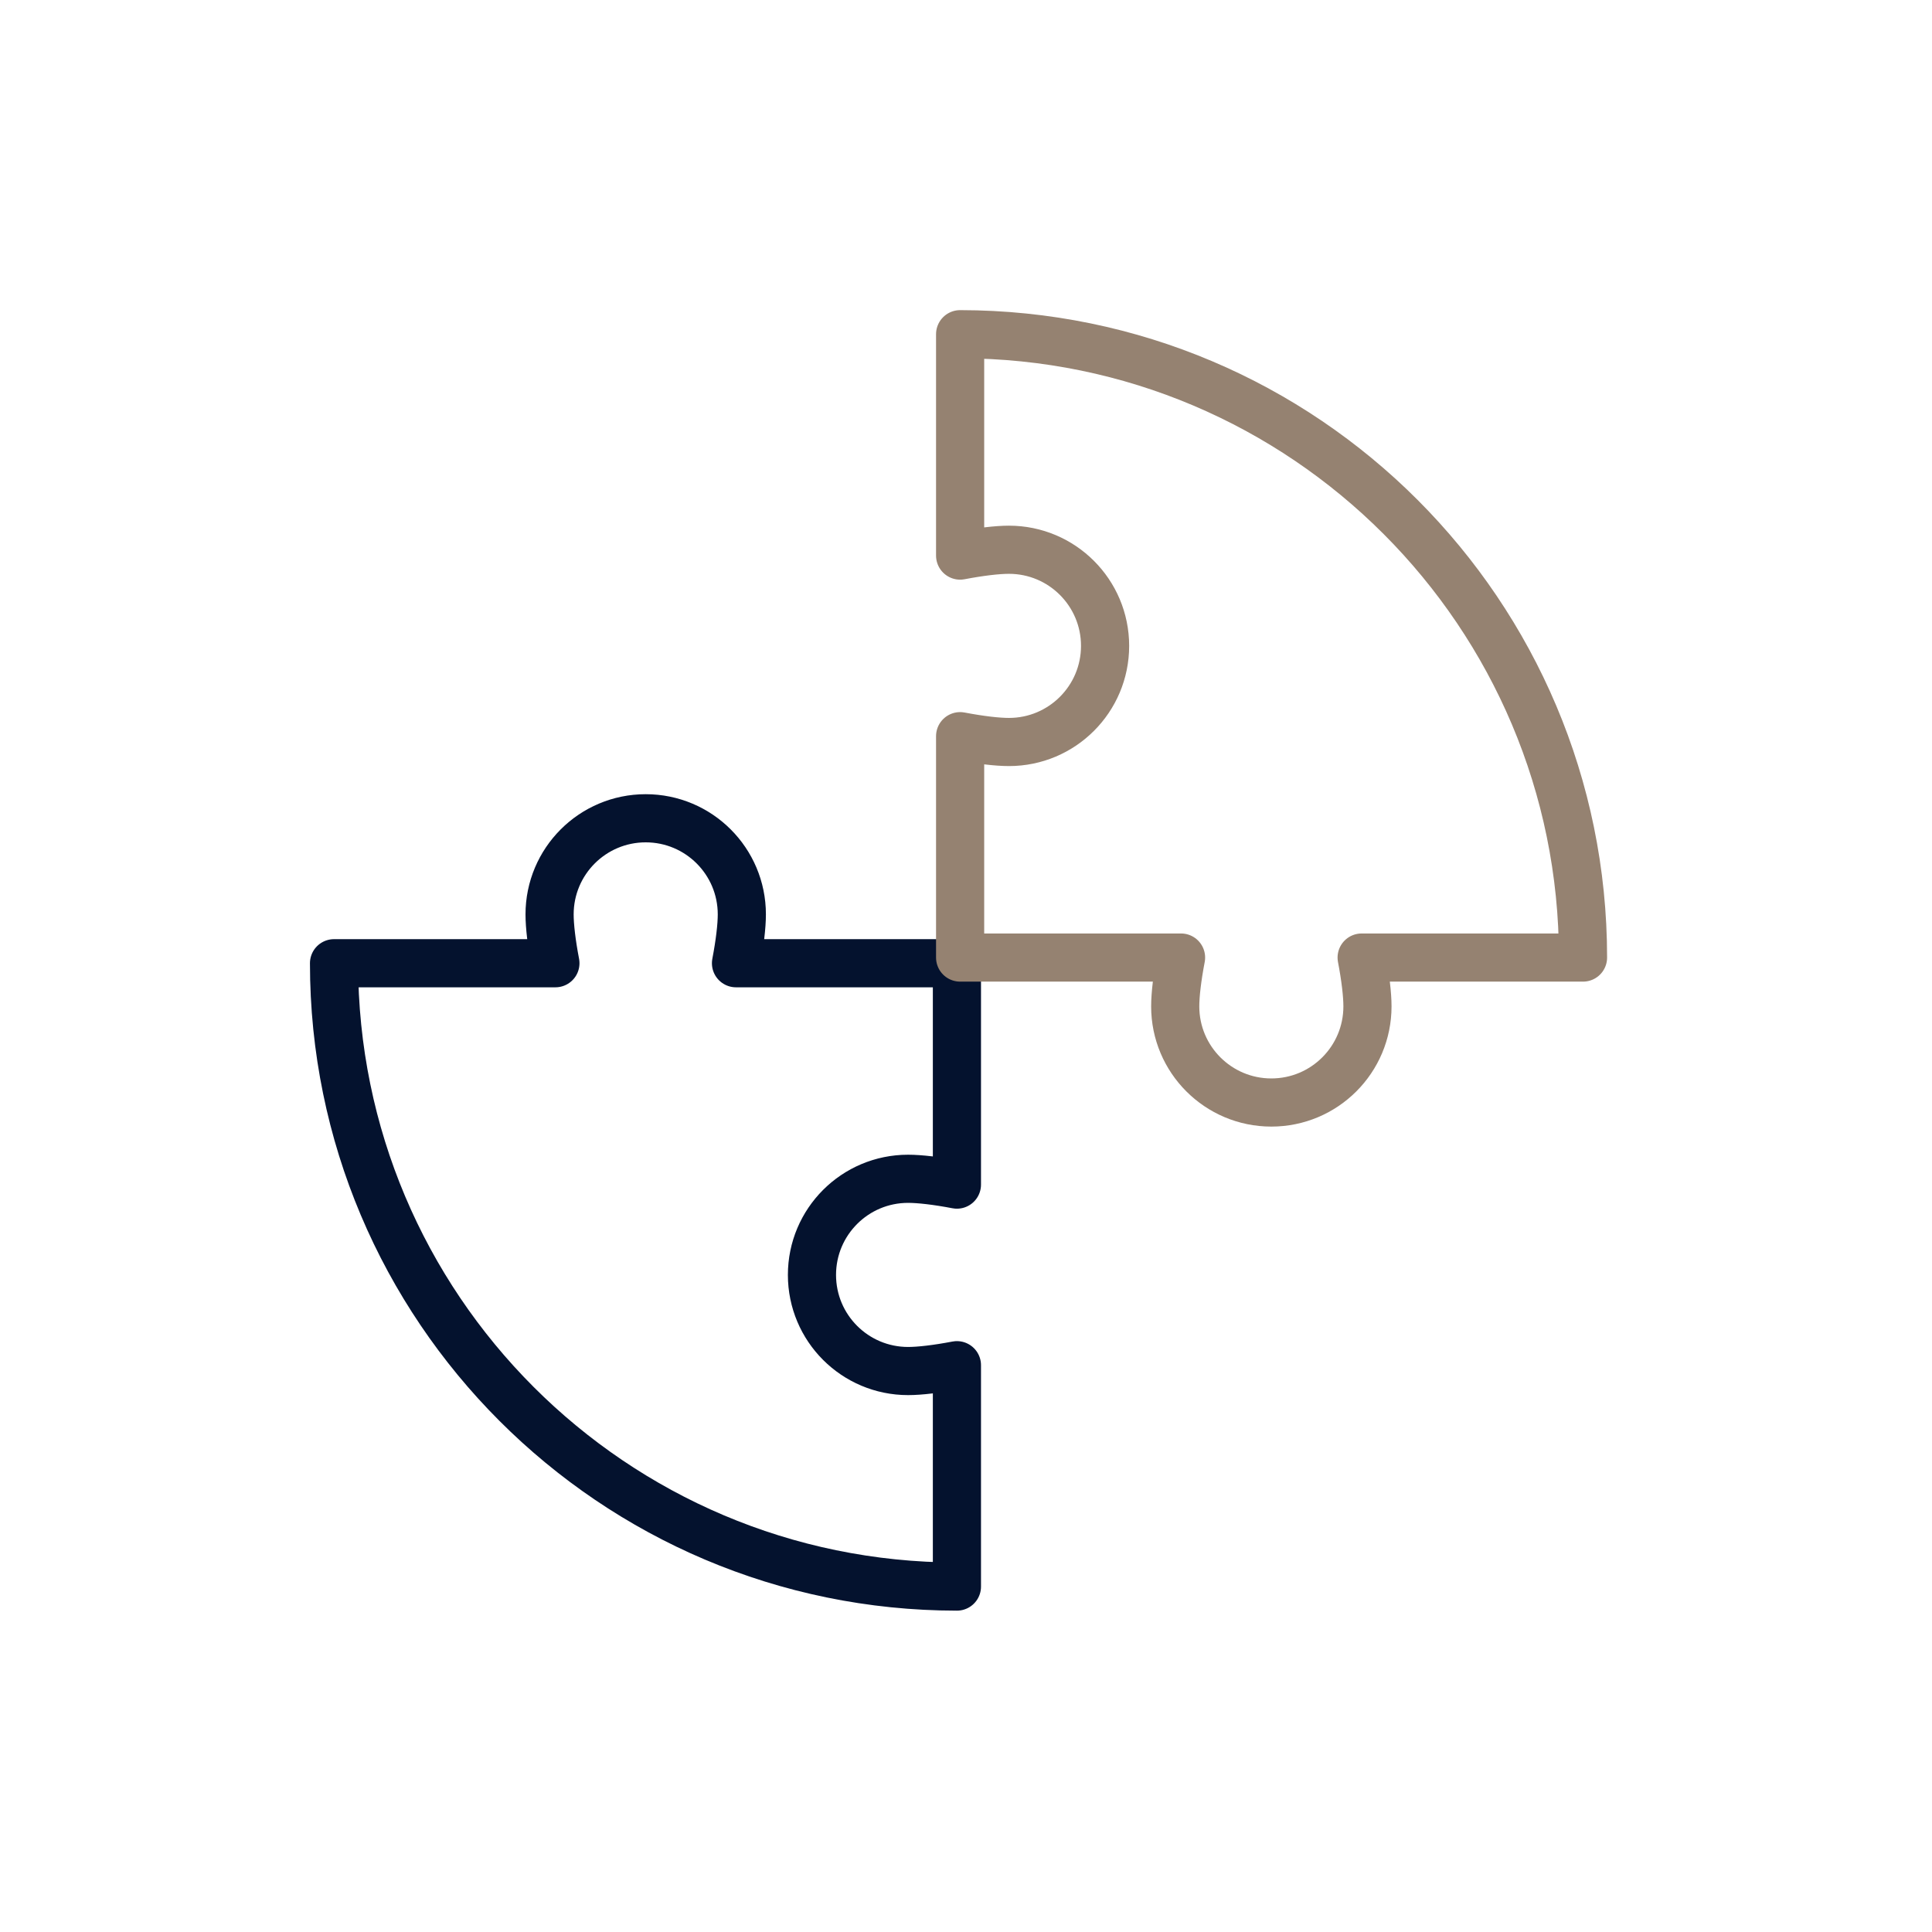 <svg xmlns="http://www.w3.org/2000/svg" xmlns:xlink="http://www.w3.org/1999/xlink" viewBox="0 0 500 500" width="500" height="500" preserveAspectRatio="xMidYMid meet" style="width: 100%; height: 100%; transform: translate3d(0px, 0px, 0px); content-visibility: visible;"><defs><clipPath id="__lottie_element_29467"><rect width="500" height="500" x="0" y="0"/></clipPath><g id="__lottie_element_29474"><g transform="matrix(3.87,0,0,3.87,302.245,206.463)" opacity="1" style="display: block;"><path stroke-linecap="round" stroke-linejoin="round" fill-opacity="0" stroke="rgb(8,168,138)" stroke-opacity="1" stroke-width="0" d=" M12.958,10.685 C13.213,12.019 13.347,13.172 13.347,13.951 C13.347,17.502 10.47,20.379 6.919,20.379 C3.368,20.379 0.491,17.502 0.491,13.951 C0.491,13.172 0.626,12.019 0.881,10.685 C0.881,10.685 -13.893,10.685 -13.893,10.685 C-13.893,10.685 -13.893,-4.119 -13.893,-4.119 C-12.559,-3.864 -11.406,-3.73 -10.627,-3.73 C-7.076,-3.73 -4.199,-6.607 -4.199,-10.158 C-4.199,-13.709 -7.076,-16.586 -10.627,-16.586 C-11.406,-16.586 -12.559,-16.451 -13.893,-16.196 C-13.893,-16.196 -13.893,-31 -13.893,-31 C9.122,-30.985 27.762,-12.315 27.762,10.685 C27.762,10.685 12.958,10.685 12.958,10.685z"/><path fill="rgb(8,168,138)" fill-opacity="1" d=" M12.958,10.685 C13.213,12.019 13.347,13.172 13.347,13.951 C13.347,17.502 10.47,20.379 6.919,20.379 C3.368,20.379 0.491,17.502 0.491,13.951 C0.491,13.172 0.626,12.019 0.881,10.685 C0.881,10.685 -13.893,10.685 -13.893,10.685 C-13.893,10.685 -13.893,-4.119 -13.893,-4.119 C-12.559,-3.864 -11.406,-3.73 -10.627,-3.73 C-7.076,-3.73 -4.199,-6.607 -4.199,-10.158 C-4.199,-13.709 -7.076,-16.586 -10.627,-16.586 C-11.406,-16.586 -12.559,-16.451 -13.893,-16.196 C-13.893,-16.196 -13.893,-31 -13.893,-31 C9.122,-30.985 27.762,-12.315 27.762,10.685 C27.762,10.685 12.958,10.685 12.958,10.685z"/><g opacity="1" transform="matrix(1,0,0,1,0,0)"/></g></g><g id="__lottie_element_29483"><g transform="matrix(3.87,0,0,3.87,302.245,206.463)" opacity="1" style="display: block;"><path stroke-linecap="round" stroke-linejoin="round" fill-opacity="0" stroke="rgb(8,168,138)" stroke-opacity="1" stroke-width="0" d=" M12.958,10.685 C13.213,12.019 13.347,13.172 13.347,13.951 C13.347,17.502 10.47,20.379 6.919,20.379 C3.368,20.379 0.491,17.502 0.491,13.951 C0.491,13.172 0.626,12.019 0.881,10.685 C0.881,10.685 -13.893,10.685 -13.893,10.685 C-13.893,10.685 -13.893,-4.119 -13.893,-4.119 C-12.559,-3.864 -11.406,-3.73 -10.627,-3.73 C-7.076,-3.73 -4.199,-6.607 -4.199,-10.158 C-4.199,-13.709 -7.076,-16.586 -10.627,-16.586 C-11.406,-16.586 -12.559,-16.451 -13.893,-16.196 C-13.893,-16.196 -13.893,-31 -13.893,-31 C9.122,-30.985 27.762,-12.315 27.762,10.685 C27.762,10.685 12.958,10.685 12.958,10.685z"/><path fill="rgb(8,168,138)" fill-opacity="1" d=" M12.958,10.685 C13.213,12.019 13.347,13.172 13.347,13.951 C13.347,17.502 10.47,20.379 6.919,20.379 C3.368,20.379 0.491,17.502 0.491,13.951 C0.491,13.172 0.626,12.019 0.881,10.685 C0.881,10.685 -13.893,10.685 -13.893,10.685 C-13.893,10.685 -13.893,-4.119 -13.893,-4.119 C-12.559,-3.864 -11.406,-3.73 -10.627,-3.73 C-7.076,-3.73 -4.199,-6.607 -4.199,-10.158 C-4.199,-13.709 -7.076,-16.586 -10.627,-16.586 C-11.406,-16.586 -12.559,-16.451 -13.893,-16.196 C-13.893,-16.196 -13.893,-31 -13.893,-31 C9.122,-30.985 27.762,-12.315 27.762,10.685 C27.762,10.685 12.958,10.685 12.958,10.685z"/><g opacity="1" transform="matrix(1,0,0,1,0,0)"/></g></g><filter id="__lottie_element_29491" filterUnits="objectBoundingBox" x="0%" y="0%" width="100%" height="100%"><feComponentTransfer in="SourceGraphic"><feFuncA type="table" tableValues="1.0 0.0"/></feComponentTransfer></filter><mask id="__lottie_element_29483_2" mask-type="alpha"><g filter="url(#__lottie_element_29491)"><rect width="500" height="500" x="0" y="0" fill="#ffffff" opacity="0"/><use xmlns:ns1="http://www.w3.org/1999/xlink" ns1:href="#__lottie_element_29483"/></g></mask><filter id="__lottie_element_29492" filterUnits="objectBoundingBox" x="0%" y="0%" width="100%" height="100%"><feComponentTransfer in="SourceGraphic"><feFuncA type="table" tableValues="1.0 0.0"/></feComponentTransfer></filter><mask id="__lottie_element_29474_2" mask-type="alpha"><g filter="url(#__lottie_element_29492)"><rect width="500" height="500" x="0" y="0" fill="#ffffff" opacity="0"/><use xmlns:ns2="http://www.w3.org/1999/xlink" ns2:href="#__lottie_element_29474"/></g></mask></defs><g clip-path="url(#__lottie_element_29467)"><g mask="url(#__lottie_element_29474_2)" style="display: block;"><g transform="matrix(0,3.87,-3.87,0,289.668,302.245)" opacity="1"><path stroke-linecap="round" stroke-linejoin="round" fill-opacity="0" stroke="rgb(4,18,46)" stroke-opacity="1" stroke-width="3.22" d=" M-13.435,-30.997 C9.369,-30.737 27.762,-12.162 27.762,10.685 C27.762,10.685 12.958,10.685 12.958,10.685 C12.958,10.685 12.958,10.685 12.958,10.685 C13.213,12.019 13.347,13.172 13.347,13.951 C13.347,17.502 10.47,20.379 6.919,20.379 C3.368,20.379 0.491,17.502 0.491,13.951 C0.491,13.172 0.626,12.019 0.881,10.685 C0.881,10.685 -12.044,10.685 -13.716,10.685"/><g opacity="1" transform="matrix(1,0,0,1,0,0)"/></g></g><g transform="matrix(-3.87,0,0,-3.87,193.885,290.635)" opacity="1" style="display: block;"><path stroke-linecap="round" stroke-linejoin="round" fill-opacity="0" stroke="rgb(4,18,46)" stroke-opacity="1" stroke-width="3.22" d=" M12.958,10.685 C13.213,12.019 13.347,13.172 13.347,13.951 C13.347,17.502 10.47,20.379 6.919,20.379 C3.368,20.379 0.491,17.502 0.491,13.951 C0.491,13.172 0.626,12.019 0.881,10.685 C0.881,10.685 -13.893,10.685 -13.893,10.685 C-13.893,10.685 -13.893,-4.119 -13.893,-4.119 C-12.559,-3.864 -11.406,-3.73 -10.627,-3.73 C-7.076,-3.73 -4.199,-6.607 -4.199,-10.158 C-4.199,-13.709 -7.076,-16.586 -10.627,-16.586 C-11.406,-16.586 -12.559,-16.451 -13.893,-16.196 C-13.893,-16.196 -13.893,-31 -13.893,-31 C9.122,-30.985 27.762,-12.315 27.762,10.685 C27.762,10.685 12.958,10.685 12.958,10.685z"/><g opacity="1" transform="matrix(1,0,0,1,0,0)"/></g><g mask="url(#__lottie_element_29483_2)" style="display: block;"><g transform="matrix(0,-3.87,3.87,0,206.463,194.853)" opacity="1"><path stroke-linecap="round" stroke-linejoin="round" fill-opacity="0" stroke="rgb(4,18,46)" stroke-opacity="1" stroke-width="3.22" d=" M-13.324,10.685 C-13.687,10.685 -13.893,10.685 -13.893,10.685 C-13.893,10.685 -13.893,-4.119 -13.893,-4.119 C-12.559,-3.864 -11.406,-3.73 -10.627,-3.73 C-7.076,-3.73 -4.199,-6.607 -4.199,-10.158 C-4.199,-13.709 -7.076,-16.586 -10.627,-16.586 C-11.406,-16.586 -12.559,-16.451 -13.893,-16.196 C-13.893,-16.196 -13.893,-31 -13.893,-31 C8.709,-30.985 27.091,-12.98 27.744,9.45"/><g opacity="1" transform="matrix(1,0,0,1,0,0)"/></g></g><g transform="matrix(3.87,0,0,3.87,302.245,206.463)" opacity="1" style="display: block;"><path stroke-linecap="round" stroke-linejoin="round" fill-opacity="0" stroke="rgb(149,130,113)" stroke-opacity="1" stroke-width="3.22" d=" M12.958,10.685 C13.213,12.019 13.347,13.172 13.347,13.951 C13.347,17.502 10.47,20.379 6.919,20.379 C3.368,20.379 0.491,17.502 0.491,13.951 C0.491,13.172 0.626,12.019 0.881,10.685 C0.881,10.685 -13.893,10.685 -13.893,10.685 C-13.893,10.685 -13.893,-4.119 -13.893,-4.119 C-12.559,-3.864 -11.406,-3.73 -10.627,-3.73 C-7.076,-3.73 -4.199,-6.607 -4.199,-10.158 C-4.199,-13.709 -7.076,-16.586 -10.627,-16.586 C-11.406,-16.586 -12.559,-16.451 -13.893,-16.196 C-13.893,-16.196 -13.893,-31 -13.893,-31 C9.122,-30.985 27.762,-12.315 27.762,10.685 C27.762,10.685 12.958,10.685 12.958,10.685z"/><g opacity="1" transform="matrix(1,0,0,1,0,0)"/></g></g></svg>